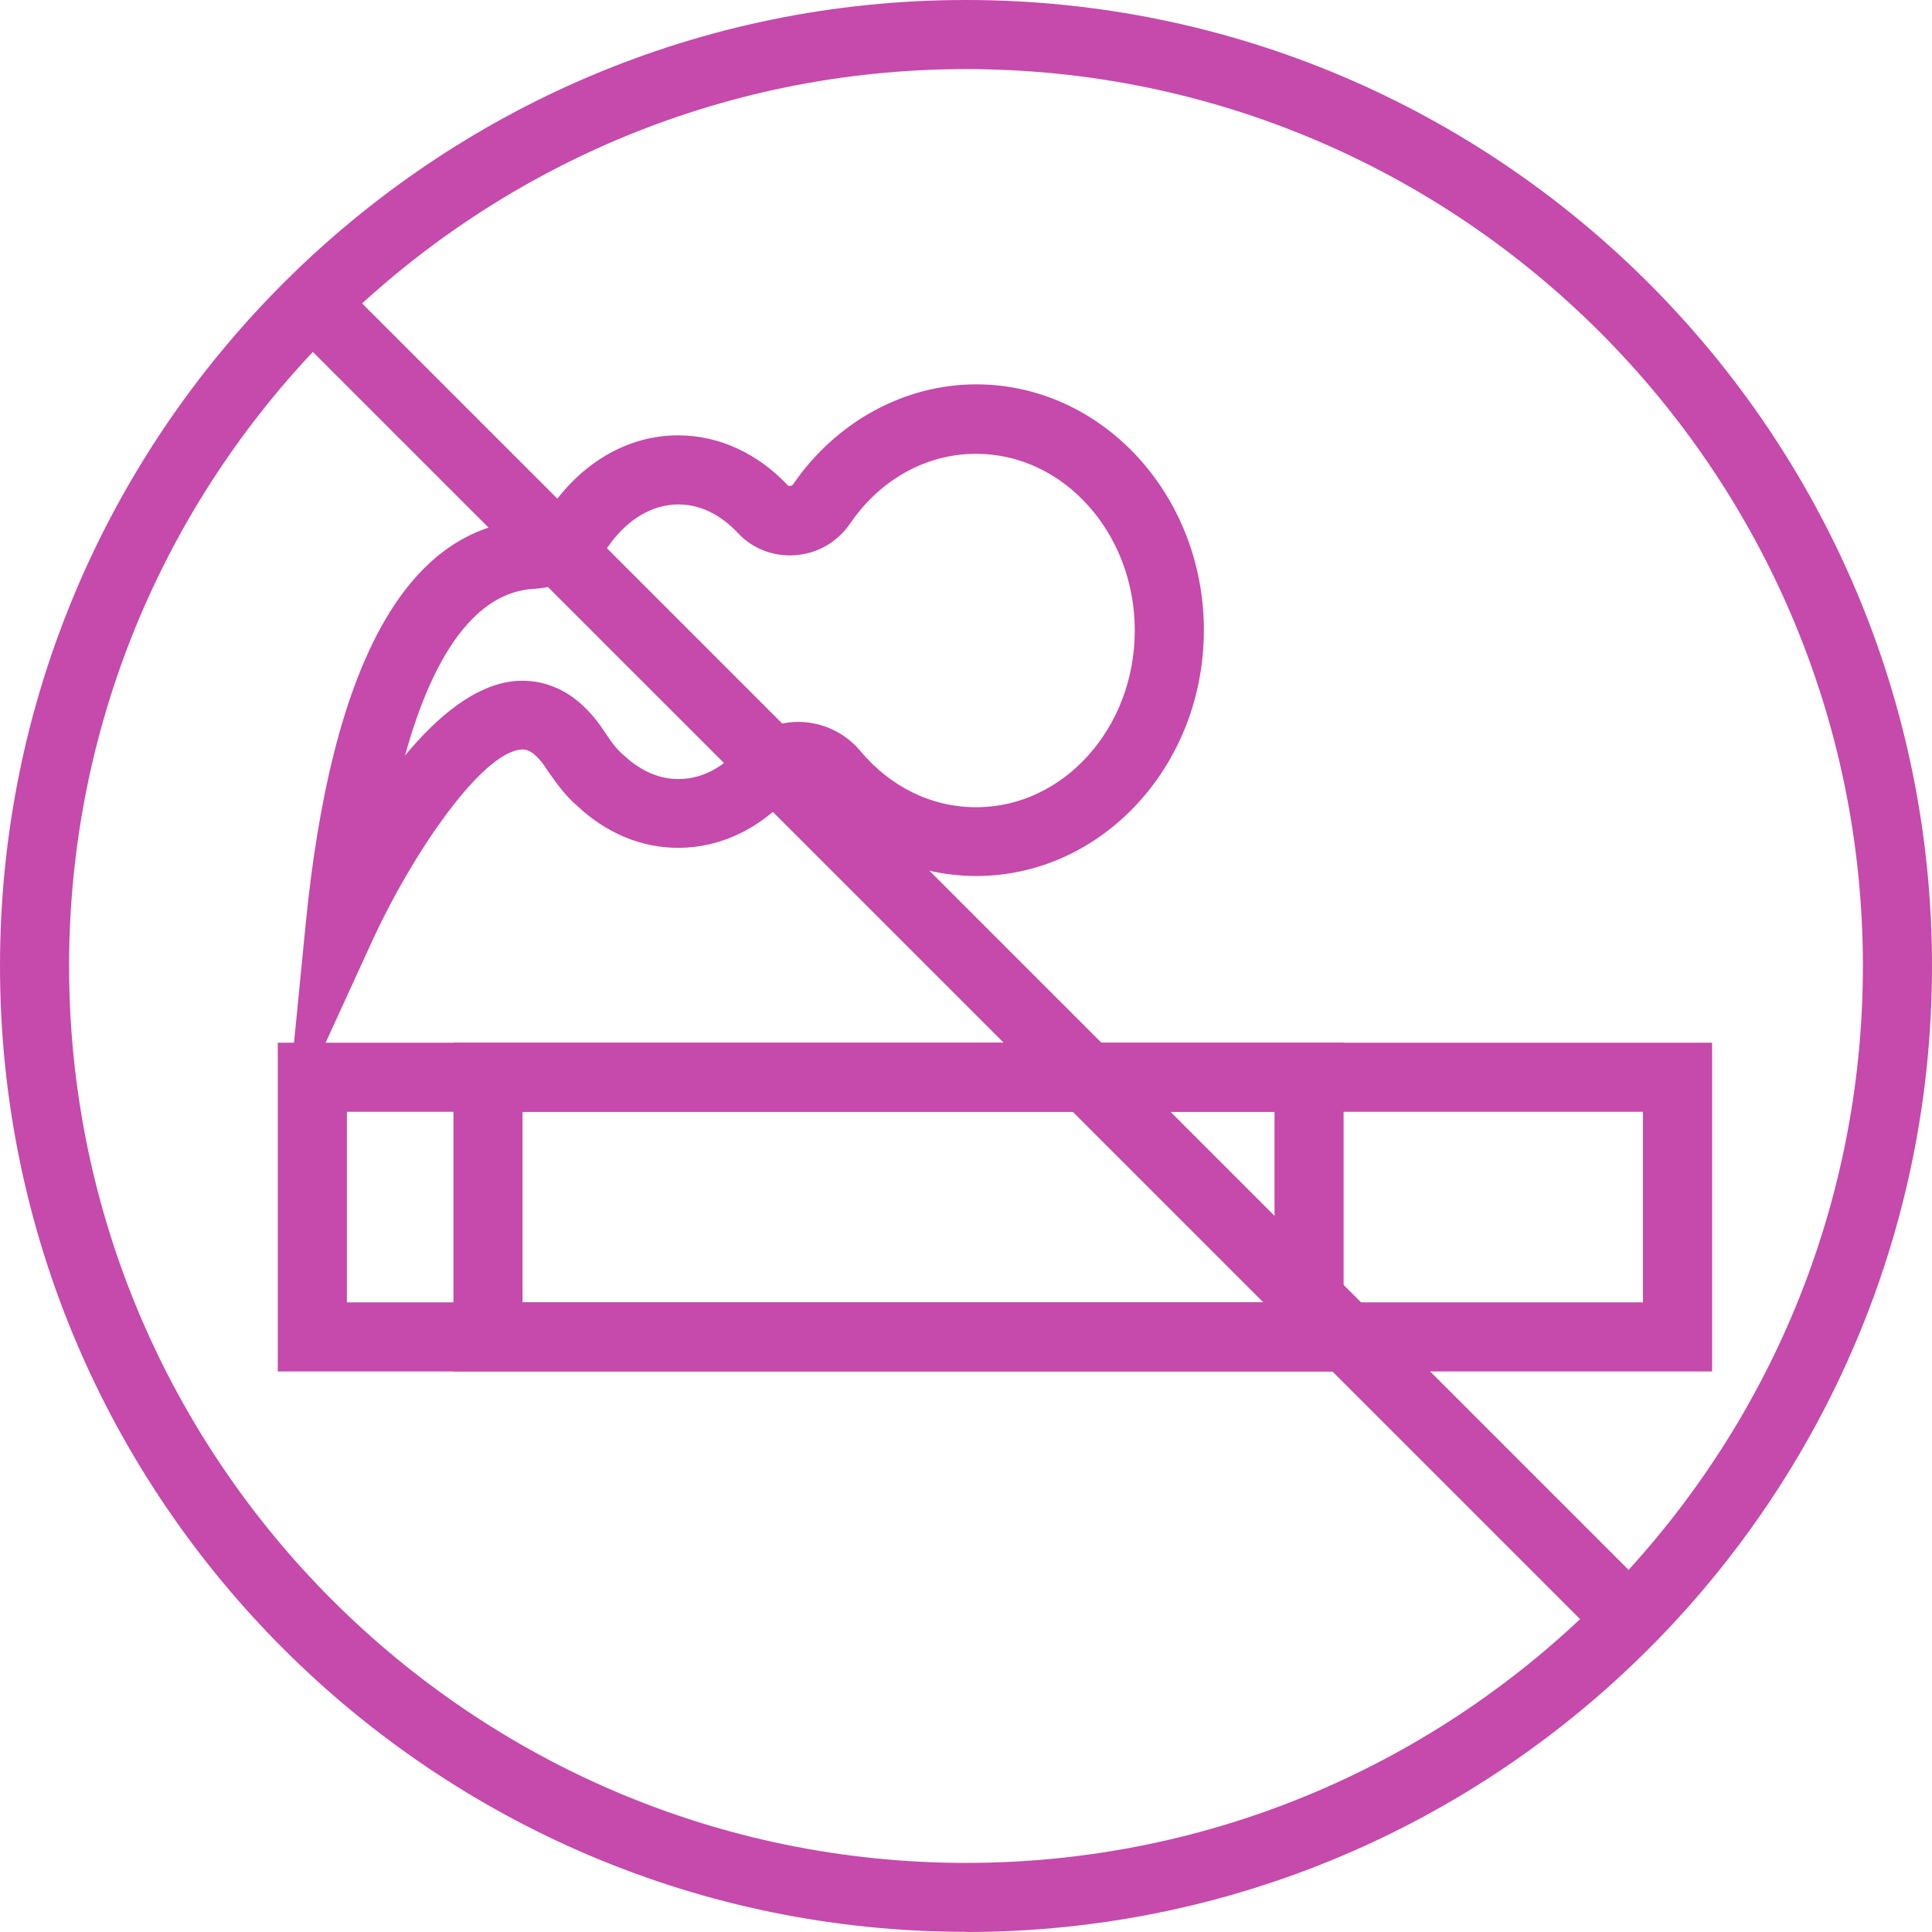 <svg width="64" height="64" viewBox="0 0 64 64" fill="none" xmlns="http://www.w3.org/2000/svg">
<path d="M32 63.994C14.352 63.994 0 49.642 0 32C0 14.358 14.352 0 32 0C49.648 0 64 14.352 64 32C64 49.648 49.648 64 32 64V63.994ZM32 2.289C15.617 2.289 2.289 15.617 2.289 32C2.289 48.383 15.617 61.711 32 61.711C48.383 61.711 61.711 48.383 61.711 32C61.711 15.617 48.378 2.289 32 2.289Z" fill="#C54AAB"/>
<path d="M11.153 9.209L9.534 10.828L53.167 54.46L54.785 52.841L11.153 9.209Z" fill="#C54AAB"/>
<path d="M56.715 45.431H9.202V34.541H56.715V45.431ZM11.491 43.142H54.426V36.83H11.491V43.142Z" fill="#C54AAB"/>
<path d="M44.515 45.431H15.021V34.541H44.509V45.431H44.515ZM17.31 43.142H42.22V36.83H17.31V43.142Z" fill="#C54AAB"/>
<path d="M9.454 37.453L10.123 30.638C10.976 21.98 13.465 17.471 17.517 17.225C17.66 17.213 18.009 17.167 18.186 16.904C19.239 15.331 20.795 14.421 22.466 14.421C23.811 14.421 25.104 15.016 26.112 16.092C26.186 16.103 26.238 16.092 26.272 16.046C27.691 13.974 29.957 12.732 32.338 12.732C36.498 12.732 39.88 16.383 39.88 20.875C39.88 25.368 36.498 29.019 32.338 29.019C30.209 29.019 28.166 28.04 26.741 26.335C26.632 26.203 26.501 26.197 26.444 26.192C26.352 26.192 26.277 26.226 26.22 26.289C25.202 27.445 23.868 28.086 22.472 28.086C21.247 28.086 20.092 27.605 19.119 26.695C18.901 26.506 18.69 26.277 18.478 25.997L18.449 25.957C18.449 25.957 18.438 25.946 18.432 25.934L18.421 25.923C18.352 25.826 18.272 25.717 18.197 25.608C18.174 25.579 18.157 25.556 18.146 25.534L18.077 25.431C17.654 24.801 17.362 24.818 17.265 24.83C15.966 24.927 13.682 28.218 12.309 31.216L9.459 37.442L9.454 37.453ZM26.444 23.914C26.444 23.914 26.466 23.914 26.478 23.914C27.256 23.926 27.994 24.275 28.498 24.875C29.505 26.077 30.867 26.741 32.338 26.741C35.233 26.741 37.591 24.114 37.591 20.887C37.591 17.66 35.233 15.033 32.338 15.033C30.69 15.033 29.167 15.874 28.16 17.345C27.742 17.957 27.079 18.34 26.34 18.392C25.625 18.444 24.927 18.18 24.441 17.654C24.04 17.225 23.37 16.71 22.472 16.71C21.574 16.71 20.721 17.242 20.097 18.174C19.571 18.964 18.684 19.451 17.665 19.508C15.834 19.617 14.38 21.534 13.419 25.024C14.506 23.714 15.783 22.655 17.099 22.558C17.888 22.501 19.033 22.741 20 24.2L20.097 24.343C20.149 24.418 20.2 24.498 20.252 24.567L20.303 24.635C20.418 24.784 20.526 24.904 20.624 24.984L20.669 25.024C21.047 25.379 21.671 25.808 22.472 25.808C23.411 25.808 24.097 25.253 24.504 24.79C24.996 24.235 25.7 23.914 26.444 23.914Z" fill="#C54AAB"/>
</svg>
